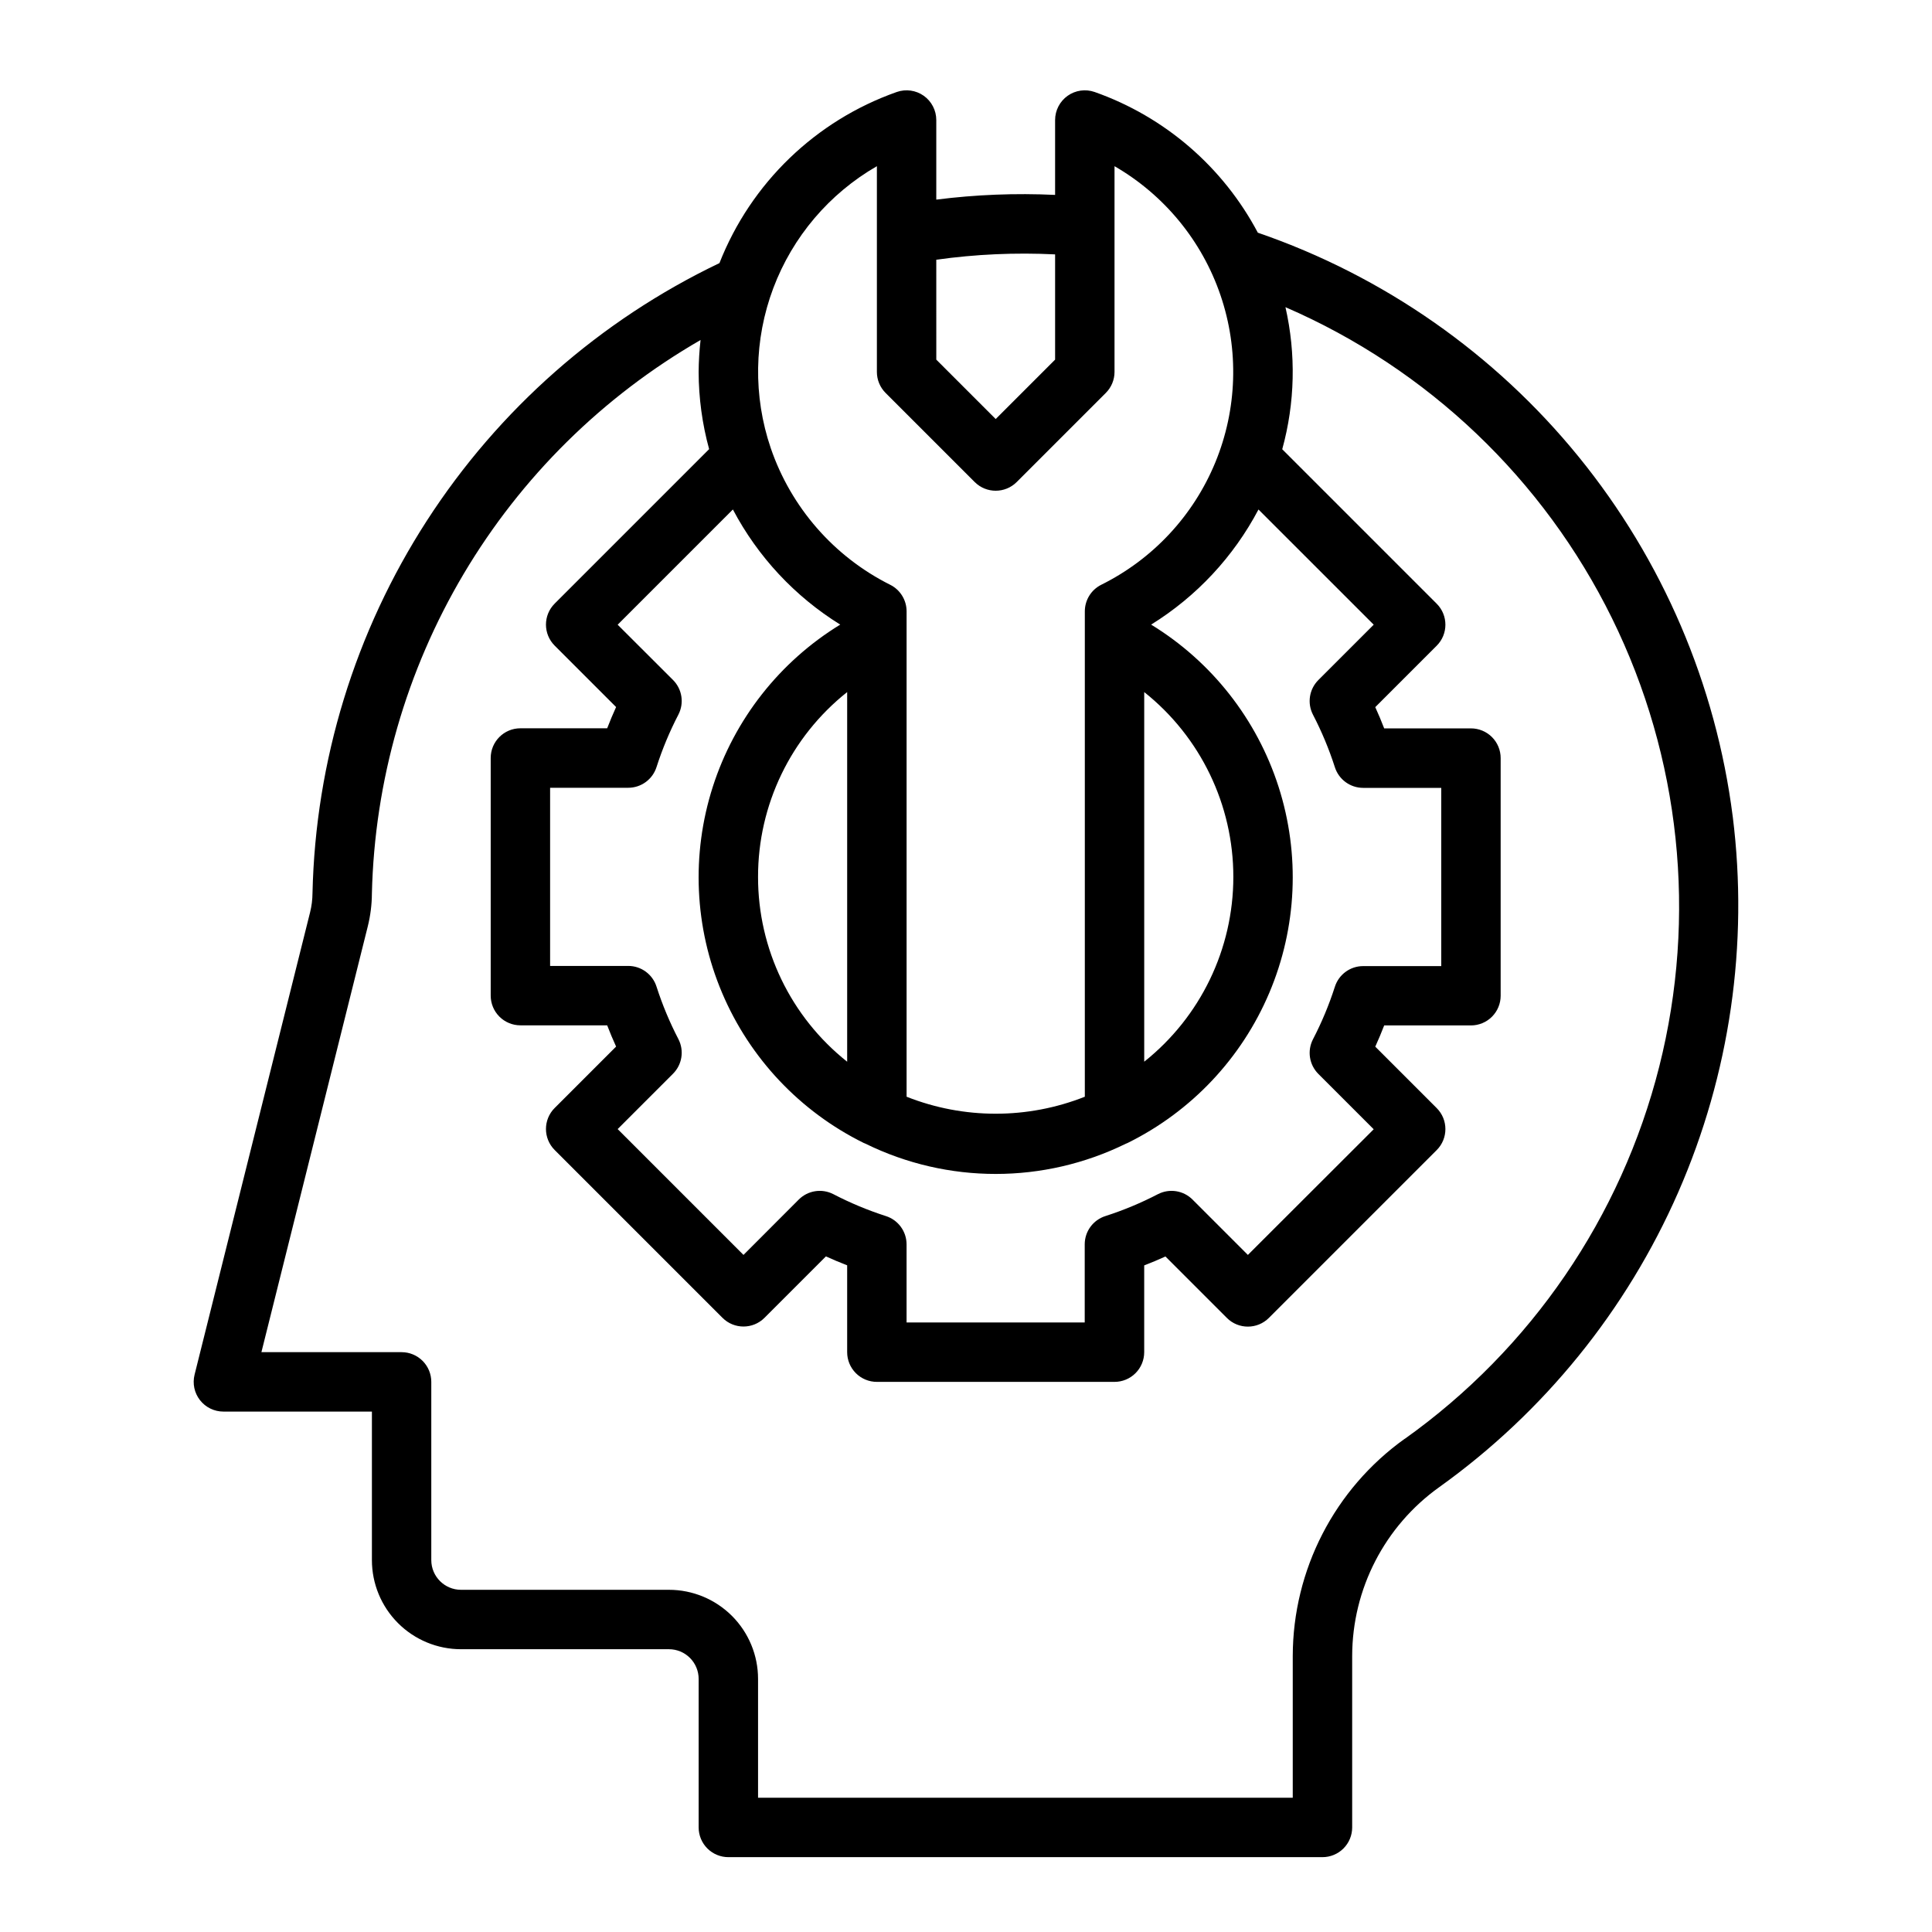 <?xml version="1.0" encoding="UTF-8"?>
<!-- Uploaded to: ICON Repo, www.svgrepo.com, Generator: ICON Repo Mixer Tools -->
<svg fill="#000000" width="800px" height="800px" version="1.1" viewBox="144 144 512 512" xmlns="http://www.w3.org/2000/svg">
 <path d="m603.19 360.39c-4.445-34.965-18.586-67.992-40.828-95.336-22.242-27.344-51.695-47.918-85.023-59.391-9.219-17.414-24.656-30.727-43.238-37.281-2.41-0.848-5.078-0.473-7.164 1-2.082 1.477-3.32 3.871-3.324 6.426v19.844c-10.512-0.496-21.047-0.078-31.488 1.25v-21.094c0-2.555-1.238-4.949-3.32-6.426-2.086-1.473-4.754-1.848-7.164-1-21.496 7.586-38.637 24.129-46.98 45.344-31.656 15.145-58.492 38.77-77.531 68.25-19.039 29.477-29.531 63.656-30.316 98.738-0.012 1.695-0.223 3.379-0.629 5.023l-30.621 122.57c-0.586 2.352-0.059 4.844 1.434 6.75 1.492 1.91 3.777 3.027 6.203 3.027h39.359v39.359c0 6.266 2.488 12.273 6.918 16.699 4.426 4.43 10.434 6.918 16.699 6.918h55.105-0.004c2.09 0 4.09 0.828 5.566 2.305s2.305 3.481 2.305 5.566v39.363c0 2.086 0.832 4.09 2.309 5.566 1.477 1.473 3.477 2.305 5.566 2.305h157.44c2.09 0 4.094-0.832 5.566-2.305 1.477-1.477 2.309-3.481 2.309-5.566v-45.422c0.023-17.77 8.613-34.434 23.07-44.762 27.766-19.875 49.648-46.879 63.34-78.16s18.68-65.676 14.445-99.559zm-111.24-26.992c2.316 4.457 4.254 9.102 5.793 13.887 1.031 3.273 4.066 5.504 7.5 5.508h20.703v47.23l-20.703 0.004c-3.434 0-6.469 2.231-7.5 5.508-1.539 4.785-3.477 9.43-5.793 13.887-1.574 3.047-0.992 6.758 1.43 9.18l14.664 14.664-33.344 33.301-14.664-14.664v-0.004c-2.422-2.422-6.133-3.004-9.18-1.43-4.457 2.316-9.102 4.254-13.887 5.793-3.277 1.031-5.508 4.066-5.508 7.5v20.703h-47.211v-20.703c-0.004-3.434-2.234-6.469-5.512-7.5-4.781-1.539-9.426-3.477-13.883-5.793-3.047-1.574-6.758-0.992-9.18 1.43l-14.645 14.668-33.344-33.348 14.664-14.664c2.426-2.422 3.004-6.133 1.434-9.18-2.316-4.457-4.254-9.102-5.793-13.887-1.031-3.277-4.066-5.508-7.504-5.508h-20.703v-47.211h20.703c3.438-0.004 6.473-2.234 7.504-5.508 1.539-4.785 3.477-9.43 5.793-13.887 1.57-3.047 0.992-6.758-1.434-9.18l-14.664-14.641 30.535-30.535v-0.004c6.602 12.523 16.422 23.055 28.449 30.512-16.043 9.82-28.027 25.07-33.773 42.98s-4.875 37.285 2.461 54.605c7.332 17.32 20.641 31.43 37.5 39.766 0.125 0.062 0.262 0.102 0.395 0.164l0.133 0.055v0.004c21.746 10.676 47.211 10.676 68.961 0l0.141-0.055c0.117-0.062 0.25-0.102 0.371-0.156v-0.004c16.863-8.332 30.176-22.441 37.512-39.762 7.336-17.32 8.211-36.699 2.465-54.613-5.746-17.91-17.73-33.164-33.773-42.984 12.027-7.453 21.848-17.984 28.449-30.504l30.535 30.527-14.668 14.668c-2.422 2.422-3.004 6.133-1.43 9.18zm-147.06 42.988c-0.023-19.078 8.676-37.117 23.617-48.98v97.961c-14.941-11.863-23.641-29.902-23.617-48.98zm102.34-48.98c14.922 11.875 23.617 29.906 23.617 48.977 0 19.07-8.695 37.102-23.617 48.977zm-23.617-115.99v27.891l-15.742 15.742-15.742-15.742-0.004-26.477c10.43-1.465 20.973-1.938 31.488-1.414zm-47.23-23.375v54.523c0 2.086 0.828 4.09 2.305 5.566l23.617 23.617v-0.004c3.074 3.074 8.059 3.074 11.133 0l23.617-23.617-0.004 0.004c1.477-1.477 2.309-3.481 2.309-5.566v-54.523c13.207 7.637 23.191 19.805 28.102 34.246 4.91 14.441 4.414 30.176-1.402 44.281-5.812 14.102-16.547 25.613-30.211 32.398-2.672 1.332-4.359 4.059-4.359 7.047v128.63c-15.172 6.004-32.062 6.004-47.234 0v-128.63c0-2.988-1.688-5.715-4.359-7.047-14.887-7.457-26.246-20.461-31.641-36.211-4.691-13.785-4.453-28.77 0.676-42.398 5.133-13.625 14.836-25.047 27.453-32.316zm139.88 337.25c-18.59 13.293-29.633 34.727-29.672 57.578v37.547h-141.7v-31.488c0-6.262-2.488-12.27-6.918-16.699-4.43-4.426-10.434-6.914-16.699-6.914h-55.102c-4.348 0-7.875-3.527-7.875-7.875v-47.23c0-2.09-0.828-4.09-2.305-5.566-1.477-1.477-3.477-2.305-5.566-2.305h-37.148l28.191-112.85v-0.004c0.703-2.832 1.07-5.738 1.086-8.66 0.699-29.875 9.082-59.066 24.34-84.766 15.254-25.695 36.871-47.031 62.762-61.953-0.32 2.809-0.488 5.633-0.512 8.457 0.02 6.914 0.953 13.797 2.781 20.465l-40.934 40.934v0.004c-3.074 3.074-3.074 8.055 0 11.129l16.281 16.281c-0.852 1.867-1.637 3.746-2.363 5.629h-22.996c-4.348 0-7.871 3.523-7.871 7.871v62.977c0 2.086 0.828 4.09 2.305 5.566 1.477 1.477 3.481 2.305 5.566 2.305h22.996c0.723 1.883 1.512 3.762 2.363 5.629l-16.281 16.281v-0.004c-3.074 3.074-3.074 8.059 0 11.133l44.477 44.477c3.074 3.074 8.055 3.074 11.129 0l16.281-16.281c1.867 0.852 3.746 1.637 5.629 2.363v23.02c0 2.086 0.828 4.09 2.305 5.566 1.477 1.477 3.477 2.305 5.566 2.305h62.977c2.086 0 4.09-0.828 5.566-2.305 1.477-1.477 2.305-3.481 2.305-5.566v-22.996c1.883-0.723 3.762-1.512 5.629-2.363l16.281 16.281h-0.004c3.074 3.074 8.059 3.074 11.133 0l44.477-44.477c3.074-3.074 3.074-8.059 0-11.129l-16.281-16.281c0.852-1.867 1.637-3.746 2.363-5.629h22.996c2.086 0 4.09-0.828 5.566-2.305s2.305-3.481 2.305-5.566v-62.977c0-2.09-0.828-4.09-2.305-5.566s-3.481-2.305-5.566-2.305h-22.996c-0.723-1.883-1.512-3.762-2.363-5.629l16.281-16.281c3.074-3.074 3.074-8.055 0-11.129l-40.934-40.934c3.391-12.289 3.68-25.227 0.852-37.652 37.711 16.332 68.383 45.551 86.531 82.426 18.148 36.875 22.586 79 12.523 118.85-10.066 39.848-33.977 74.816-67.457 98.648z"/>
</svg>